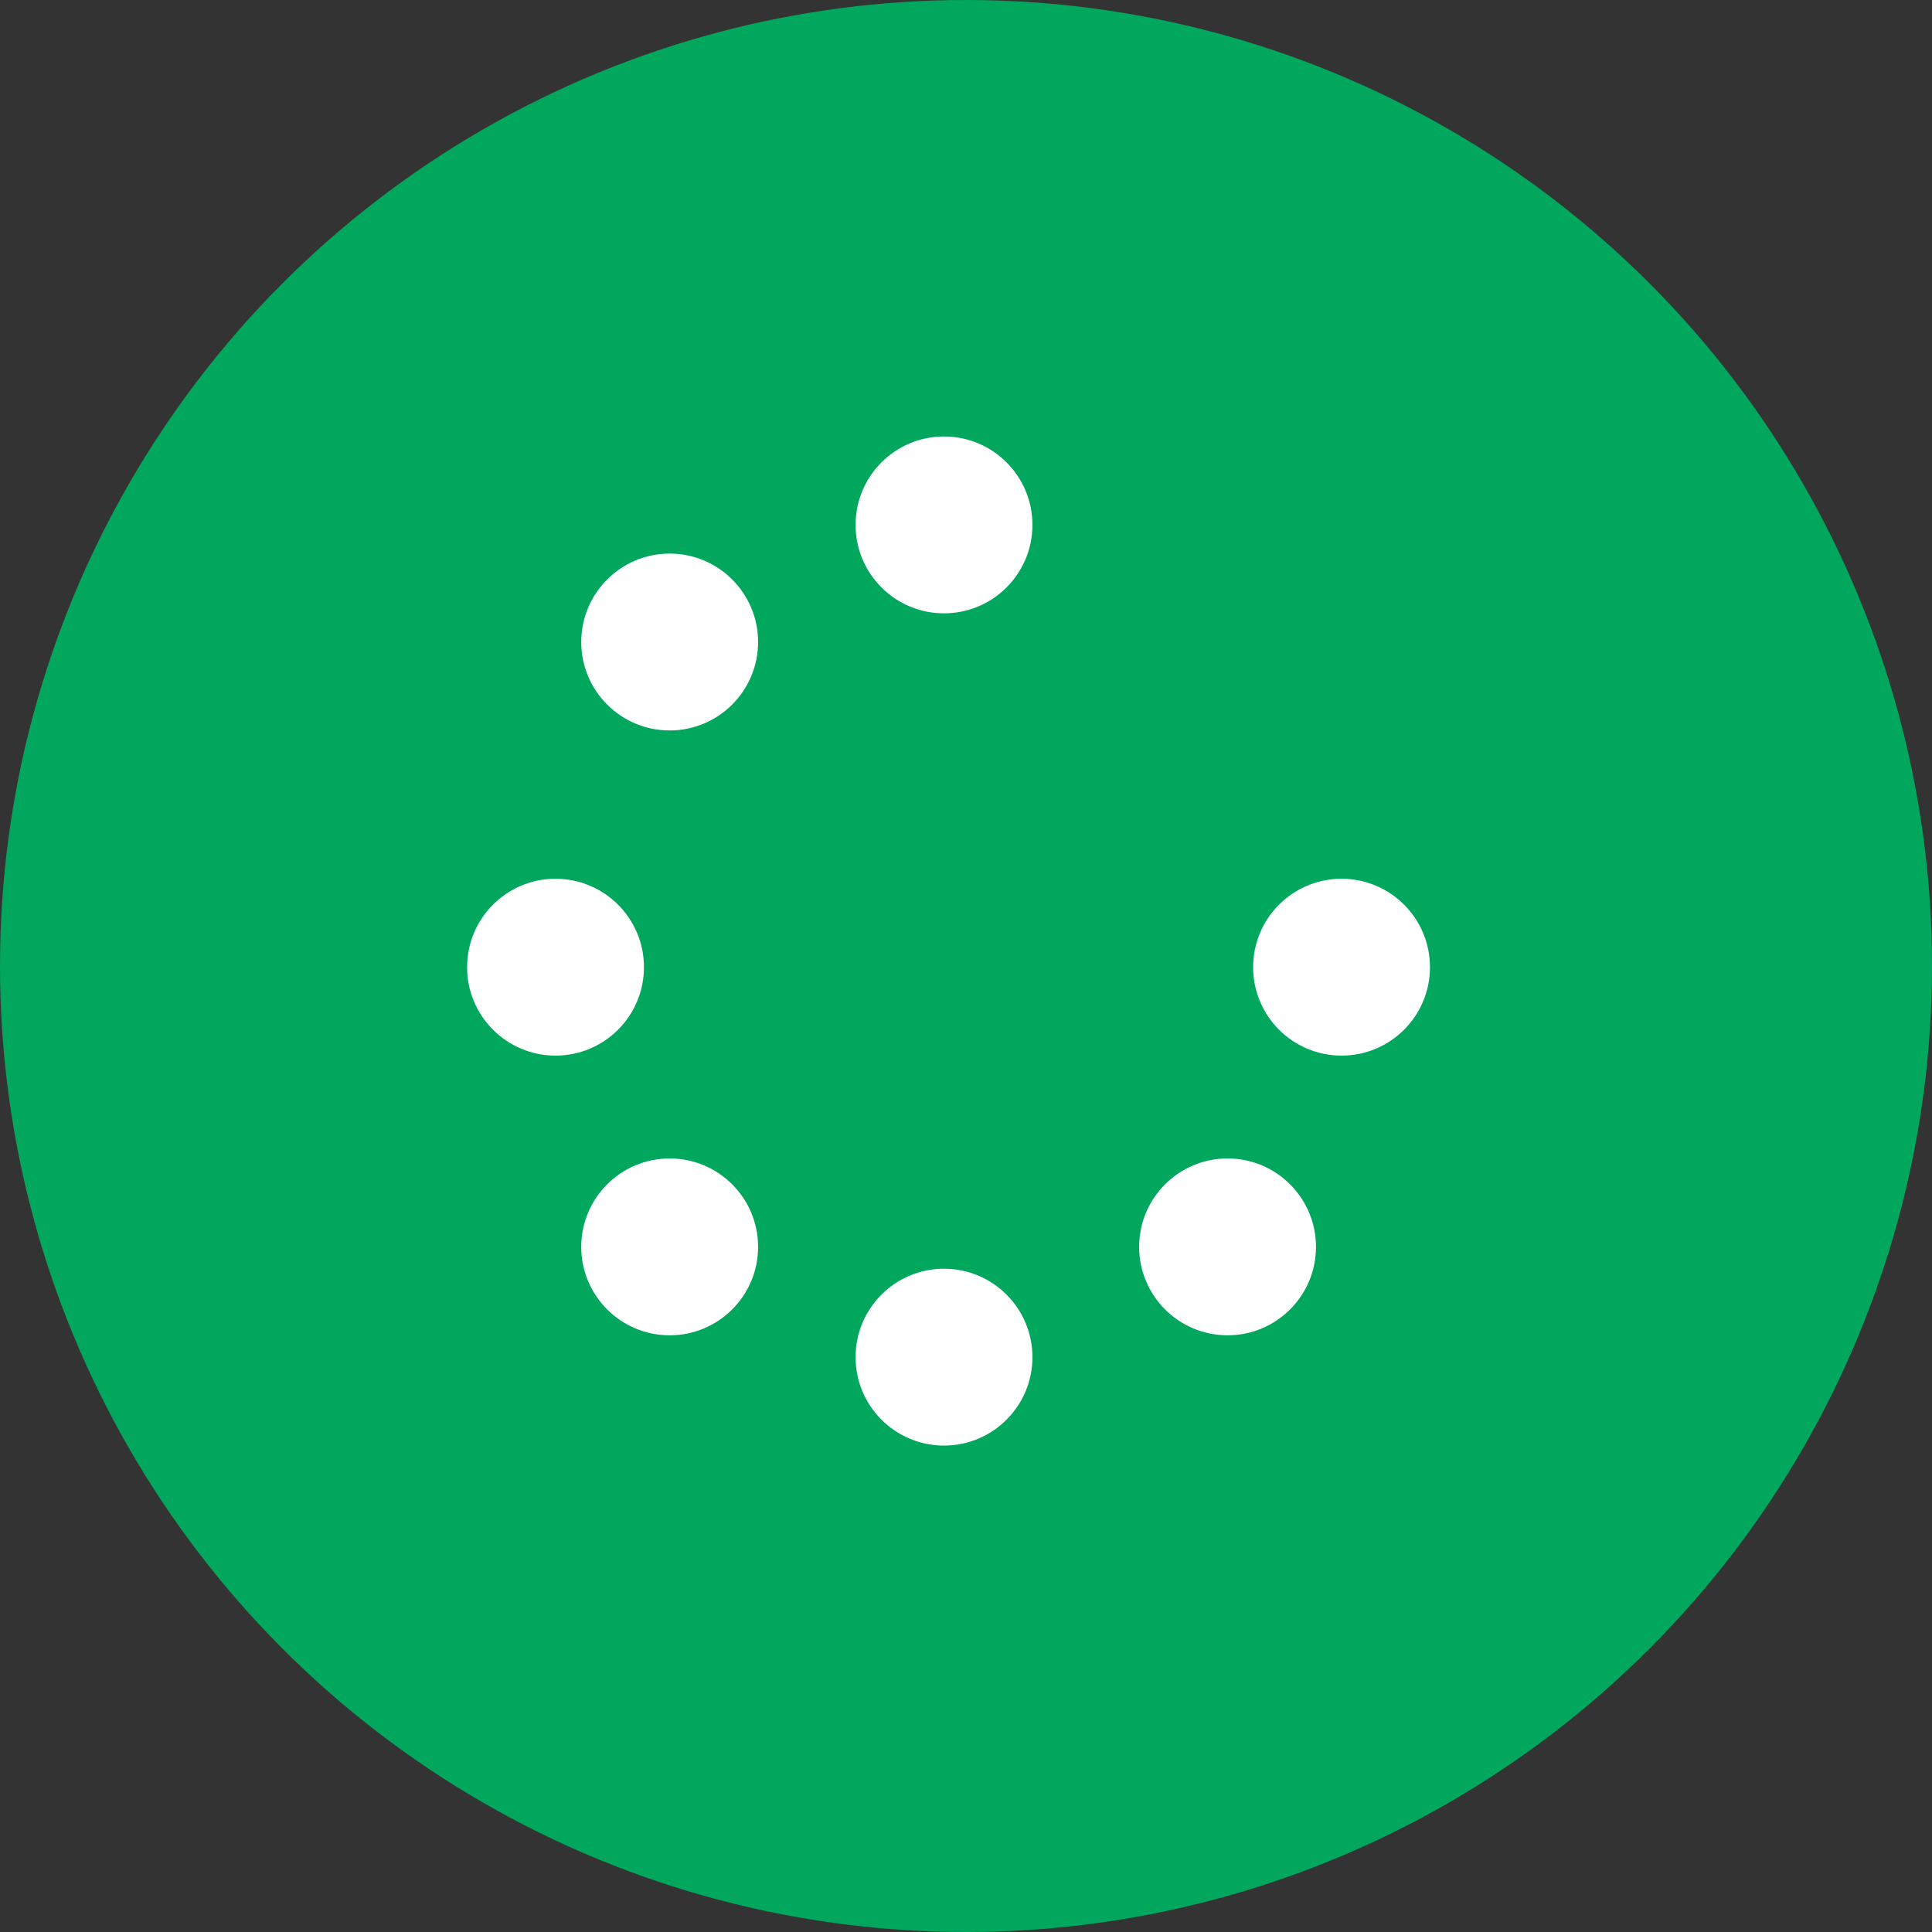 <svg id="Ebene_1" data-name="Ebene 1" xmlns="http://www.w3.org/2000/svg" viewBox="0 0 130 130"><rect x="0" y="0" width="130" height="130" fill="#333333" stroke="none"/><defs><style>.cls-1{fill:#00a75d;}.cls-2{fill:#fff;}</style></defs><title>Buttons_Online-Dienste</title><circle class="cls-1" cx="65" cy="65" r="65"/><circle class="cls-2" cx="37.38" cy="65.08" r="5.95"/><circle class="cls-2" cx="45.06" cy="83.9" r="5.95"/><circle class="cls-2" cx="63.52" cy="91.32" r="5.95"/><circle class="cls-2" cx="82.6" cy="83.9" r="5.95"/><circle class="cls-2" cx="90.27" cy="65.08" r="5.95"/><circle class="cls-2" cx="63.52" cy="35.32" r="5.95"/><circle class="cls-2" cx="45.06" cy="43.2" r="5.95"/></svg>